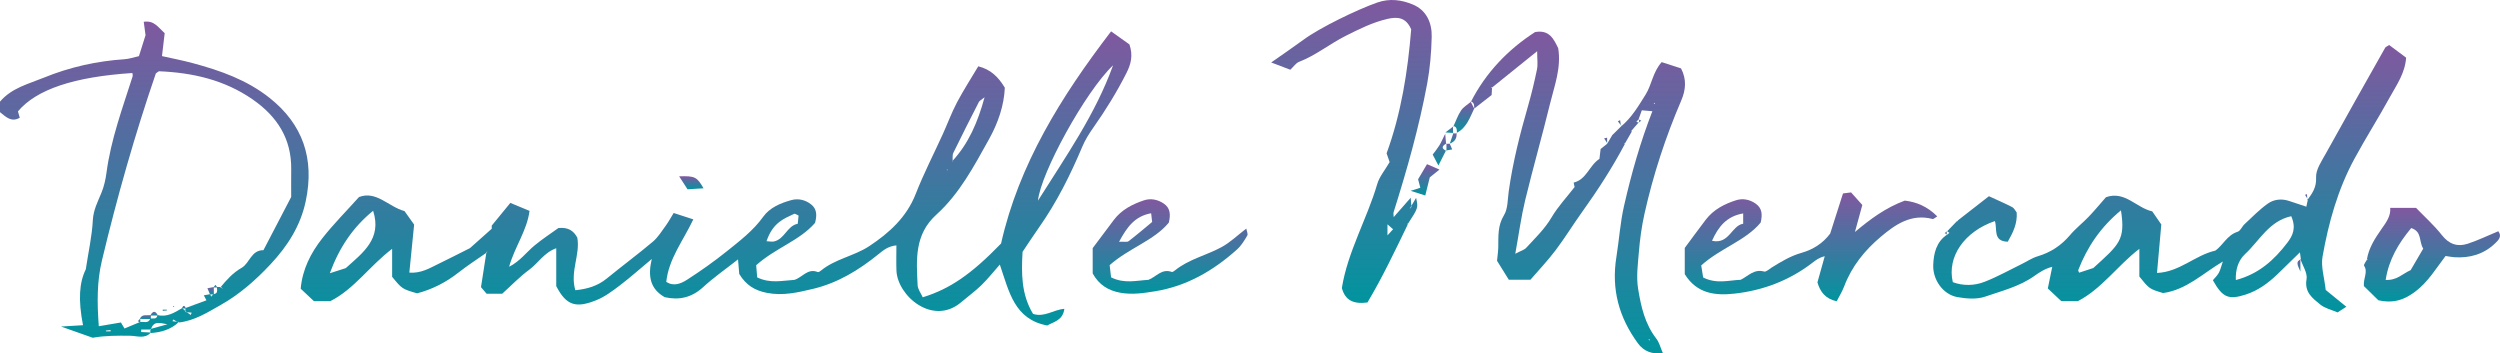 <?xml version="1.0" encoding="utf-8"?>
<!-- Generator: Adobe Illustrator 16.0.0, SVG Export Plug-In . SVG Version: 6.00 Build 0)  -->
<!DOCTYPE svg PUBLIC "-//W3C//DTD SVG 1.1//EN" "http://www.w3.org/Graphics/SVG/1.1/DTD/svg11.dtd">
<svg version="1.1" id="Layer_1" xmlns="http://www.w3.org/2000/svg" xmlns:xlink="http://www.w3.org/1999/xlink" x="0px" y="0px"
	 width="713.927px" height="100.935px" viewBox="0 0 713.927 100.935" style="enable-background:new 0 0 713.927 100.935;"
	 xml:space="preserve">
<g>
	<linearGradient id="SVGID_1_" gradientUnits="userSpaceOnUse" x1="44.068" y1="96.452" x2="44.068" y2="6.161">
		<stop  offset="0" style="stop-color:#01949F"/>
		<stop  offset="1" style="stop-color:#8058A0"/>
	</linearGradient>
	<path style="fill-rule:evenodd;clip-rule:evenodd;fill:url(#SVGID_1_);" d="M43.083,94.952c-1.714,1.937-3.927,0.953-5.927,0.93
		c-3.558-0.041-7.097-0.068-10.675,0.57c-2.872-1.016-5.927-2.098-9.05-3.203c2.053-0.126,4.148-0.255,6.272-0.385
		c-1.414-7.285-1.062-12.193,0.791-15.932c0.779-5.126,1.782-9.543,2.011-14c0.153-2.976,1.41-5.32,2.465-7.889
		c0.741-1.804,1.183-3.782,1.439-5.725c1.257-9.507,4.577-18.441,7.457-27.5c0.092-0.289-0.034-0.646-0.059-0.971
		c-16.663,1.089-27.416,4.678-32.686,10.96C5.286,32.379,5.465,33,5.645,33.62C3.215,35.033,1.661,33.342,0,32.028c0-1,0-2,0-3
		c3.3-3.915,8.14-5.061,12.574-6.869c7.361-3,15.042-4.715,22.99-5.245c1.298-0.086,2.572-0.54,4.114-0.88
		c0.675-2.142,1.36-4.316,1.885-5.982c-0.207-1.539-0.35-2.598-0.515-3.828c2.994-0.457,4.115,1.575,5.98,3.256
		c-0.222,1.886-0.465,3.959-0.769,6.541c2.818,0.638,5.845,1.217,8.813,2.015c7.835,2.106,15.402,4.762,21.905,9.914
		c9.448,7.486,12.921,17.302,10.328,29.522c-1.489,7.018-5.169,12.772-9.995,17.936c-4.219,4.514-8.86,8.614-14.187,11.622
		c-3.781,2.135-7.613,4.61-12.172,5.079c-0.491-0.291-0.982-0.583-1.474-0.874c-0.07,0.165-0.141,0.329-0.212,0.495
		c0.611,0.072,1.222,0.145,1.833,0.217c-2.293,2.17-5.111,2.983-8.174,3.165c0.005-0.384,0.011-0.769,0.017-1.151
		c1.623-0.453,3.246-0.906,4.869-1.357c-1.838-0.26-3.926-1.246-4.719,1.502c-0.924,0-1.849,0-2.773,0
		c-0.004,0.236-0.009,0.473-0.014,0.709C41.229,94.86,42.156,94.907,43.083,94.952z M52.934,89.11
		c0.009-0.379,0.018-0.758,0.027-1.138c1.983-0.733,3.966-1.466,5.998-2.216c-0.346-0.645-0.497-0.924-0.762-1.416
		c0.655-0.121,1.241-0.23,1.828-0.339c0.09,0.239,0.18,0.479,0.271,0.72c0.222-0.246,0.444-0.492,0.667-0.738
		c1.42-0.137,0.988-1.18,0.985-2.013c0.371-0.006,0.741-0.012,1.112-0.019c0.208,0.16,0.417,0.32,0.626,0.48
		c-0.256-0.111-0.511-0.224-0.767-0.336c1.778-2.135,3.535-4.16,6.082-5.611c2.3-1.311,2.705-5.064,6.231-5.039
		c2.604-4.996,5.109-9.801,7.925-15.201c0-2.226-0.03-5.055,0.005-7.883c0.11-8.759-4.03-15.129-11.032-19.981
		c-8.022-5.56-17.075-7.616-26.631-8.025c-0.27-0.012-0.555,0.334-0.991,0.615C38.51,38.44,33.428,56.325,29.1,74.427
		c-1.437,6.008-1.383,12.103-0.886,18.734c2.403-0.407,4.408-0.747,6.318-1.071c0.419,0.707,0.704,1.187,1.02,1.72
		c1.543-0.645,2.967-1.238,4.391-1.834c1.028-0.238,2.413,0.572,2.982-1.014c0.781-0.119,1.865,0.378,2.028-0.998
		c2.744,0.706,4.894-0.707,7.08-1.987c0.352,0.327,0.704,0.655,1.055,0.983c0.454,0.326,0.908,0.652,1.362,0.979
		c0.098-0.215,0.197-0.43,0.295-0.646C54.14,89.231,53.537,89.171,52.934,89.11z M30.236,94.396c0.006,0.075,0.011,0.15,0.017,0.225
		c0.445,0,0.891,0,1.336,0c-0.007-0.117-0.014-0.234-0.021-0.352C31.125,94.311,30.681,94.354,30.236,94.396z"/>
	<linearGradient id="SVGID_2_" gradientUnits="userSpaceOnUse" x1="204.478" y1="92.944" x2="204.478" y2="8.952">
		<stop  offset="0" style="stop-color:#01949F"/>
		<stop  offset="1" style="stop-color:#8058A0"/>
	</linearGradient>
	<path style="fill-rule:evenodd;clip-rule:evenodd;fill:url(#SVGID_2_);" d="M139.047,72.091c-2.693,1.89-5.475,3.667-8.058,5.697
		c-3.573,2.812-7.491,4.836-11.879,5.979c-4.28-1.248-4.28-1.248-7.128-4.716c0-2.261,0-4.888,0-7.996
		c-6.457,4.91-10.819,11.49-17.632,14.934c-1.62,0-3.108,0-4.707,0c-1.217-1.142-2.417-2.27-3.773-3.542
		c0.479-5.521,2.884-10.21,6.152-14.374c3.165-4.031,6.806-7.688,10.499-11.802c4.948-1.906,8.412,2.777,12.996,4.01
		c0.767,1.076,1.622,2.277,2.747,3.856c-0.426,4.26-0.882,8.819-1.372,13.716c3.339,0.244,5.725-1.244,8.176-2.428
		c2.786-1.346,5.537-2.763,9.143-4.569c1.378-1.228,3.505-3.12,6.216-5.534c0,0.313,0-0.25,0-0.896
		c1.672-2.041,3.447-4.209,5.309-6.482c1.75,0.725,3.391,1.406,5.487,2.275c-0.745,5.672-4.224,10.242-5.838,15.963
		c3.118-1.58,4.929-4.148,7.257-6.076c2.282-1.891,4.786-3.513,6.823-4.984c2.78-0.284,4.334,0.76,5.392,2.727
		c0.908,4.899-2.145,9.686-0.558,15.028c3.34-0.327,6.333-1.181,8.979-3.343c4.344-3.549,8.857-6.891,13.145-10.504
		c1.48-1.247,2.542-3.012,3.71-4.602c0.764-1.039,1.375-2.191,2.249-3.607c1.805,0.588,3.46,1.126,5.61,1.826
		c-2.902,6.118-7.027,11.242-7.724,17.831c2.122,1.427,4.244,0.493,5.977-0.623c3.893-2.508,7.695-5.192,11.305-8.091
		c3.729-2.994,7.548-5.885,10.419-9.891c1.852-2.584,4.934-3.883,8-4.725c1.998-0.548,4-0.09,5.658,1.217
		c1.664,1.311,1.708,3.105,1.129,5.274c-4.396,5.093-11.254,7.134-16.812,12.101c0.072,0.879,0.183,2.242,0.284,3.473
		c3.783,1.832,7.222,0.898,10.614,0.713c2.252-0.662,3.8-3.438,6.7-2.226c0.204,0.085,0.631-0.206,0.88-0.411
		c4.091-3.37,9.52-4.166,13.805-6.998c5.659-3.74,10.652-8.212,13.269-14.907c2.281-5.836,5.174-11.432,7.769-17.147
		c1.359-2.993,2.493-6.101,4.024-9c1.849-3.5,4.011-6.834,6.075-10.303c3.483,0.867,5.695,2.961,7.586,6.114
		c-0.211,5.069-1.953,10.104-4.498,14.672c-4.271,7.666-8.426,15.581-15.031,21.548c-6.332,5.72-5.725,12.918-5.373,20.179
		c0.058,1.185,0.967,2.326,1.465,3.447c7.791-2.409,13.858-6.583,22.363-15.353c5.073-22.552,17.094-41.893,31.421-60.588
		c1.923,1.367,3.742,2.659,5.237,3.721c1.111,3.218,0.388,5.715-0.837,8.145c-2.759,5.471-5.974,10.661-9.504,15.668
		c-1.179,1.673-2.292,3.451-3.086,5.329c-3.415,8.071-7.288,15.881-12.349,23.067c-1.62,2.301-3.153,4.664-4.741,7.021
		c-0.37,6.137-0.366,12.217,2.995,17.725c3.253,1.078,5.799-1.207,8.94-1.439c-0.442,3.371-3.122,3.713-4.894,4.756
		c-9.402-1.781-10.858-9.576-13.533-17.395c-2.005,2.264-3.53,4.206-5.288,5.907c-1.78,1.724-3.809,3.187-5.698,4.8
		c-8.175,6.982-18.264-1.826-18.539-8.989c-0.088-2.308-0.014-4.622-0.014-7.202c-2.409,0.25-3.74,1.403-5.121,2.52
		c-5.586,4.513-11.62,8.22-18.697,9.9c-4.335,1.03-8.639,2.046-13.214,1.131c-3.327-0.666-5.875-2.123-7.847-5.396
		c-0.087-1.038-0.208-2.486-0.347-4.152c-3.491,2.746-6.913,5.125-9.958,7.916c-3.269,2.997-6.866,3.804-10.977,2.872
		c-4.136-2.326-4.871-5.974-3.695-10.909c-3.419,2.85-6.183,5.317-9.125,7.55c-2.103,1.595-4.295,3.249-6.712,4.218
		c-5.66,2.271-8.524,1.693-11.445-4.026c0-1.292,0-3.12,0-4.948c0-1.808,0-3.615,0-5.863c-3.487,1.237-5.166,4.281-7.722,6.146
		c-2.667,1.944-4.978,4.38-7.714,6.844c-0.959,0-2.269,0-4.456,0c-0.308-0.36-1.051-1.231-1.599-1.874
		c0.562-3.612,1.06-6.823,1.559-10.034c0.239-0.114,0.478-0.229,0.271-0.13C139.33,71.571,139.188,71.831,139.047,72.091z
		 M271.969,45.994c4.635-5.021,7.235-11.041,9.198-18.217c-0.958,0.775-1.442,0.984-1.626,1.345
		c-2.469,4.824-4.929,9.654-7.295,14.529c-0.33,0.68-0.146,1.609-0.2,2.422c-0.286,0.171-0.572,0.342-0.144,0.086
		C271.695,46.659,271.832,46.326,271.969,45.994z M317.859,18.65c-7.93,7.51-20.715,30.898-21.445,38.651
		C304.407,44.605,312.842,32.6,317.859,18.65z M106.555,60.192c-5.778,4.702-9.695,10.557-12.365,17.84
		c1.829-0.588,3.21-1.032,4.554-1.465C103.574,72.2,109.143,68.245,106.555,60.192z M228.053,61.558
		c-0.444-0.18-0.997-0.618-1.282-0.484c-1.465,0.683-2.995,1.344-4.248,2.334c-1.657,1.309-2.813,3.08-3.626,5.475
		c0.932,0.041,1.573,0.203,2.146,0.071c3.075-0.711,3.733-4.481,6.77-5.053C227.91,62.957,227.976,62.311,228.053,61.558z
		 M270.335,48.498l0.214,0.17l0.045-0.27L270.335,48.498z"/>
	<linearGradient id="SVGID_3_" gradientUnits="userSpaceOnUse" x1="619.596" y1="89.21" x2="619.596" y2="12.856">
		<stop  offset="0" style="stop-color:#01949F"/>
		<stop  offset="1" style="stop-color:#8058A0"/>
	</linearGradient>
	<path style="fill-rule:evenodd;clip-rule:evenodd;fill:url(#SVGID_3_);" d="M658.918,57.118c1.401-1.916,2.639-3.611,2.49-6.441
		c-0.116-2.215,1.565-4.633,2.757-6.79c5.593-10.119,11.289-20.181,16.968-30.252c0.138-0.244,0.509-0.356,1.147-0.779
		c1.548,1.156,3.218,2.403,4.842,3.616c-0.326,4.455-2.706,7.742-4.59,11.172c-3.263,5.942-6.904,11.678-10.142,17.634
		c-4.766,8.77-7.432,18.307-9.149,28.057c-0.493,2.804,0.521,5.873,0.915,9.467c1.683,1.371,3.69,3.006,5.892,4.799
		c-0.807,0.519-1.576,1.014-2.502,1.609c-1.702-0.738-3.598-1.142-4.93-2.232c-2.19-1.795-4.595-3.486-3.931-7.248
		c0.313-1.768-1.119-3.842-1.76-5.776l0.14,0.122c-0.064-0.48-0.129-0.963-0.271-2.023c-2.316,2.262-4.356,4.286-6.432,6.272
		c-2.651,2.538-5.556,4.674-9.117,5.812c-4.826,1.543-6.54,0.854-9.314-4.117c0.518-0.621,1.23-1.273,1.682-2.074
		c0.453-0.805,0.645-1.756,1.166-3.268c-5.814,3.467-10.374,8.06-17.058,9.01c-3.939-1.189-3.939-1.189-6.782-4.716
		c0-2.253,0-4.874,0-7.923c-6.389,4.95-10.803,11.471-17.544,14.938c-1.679,0-3.163,0-4.754,0c-1.217-1.142-2.415-2.267-3.843-3.608
		c0.391-1.906,0.775-3.791,1.266-6.186c-2.068,0.523-3.626,1.559-5.112,2.613c-4.257,3.023-9.293,4.258-14.086,5.916
		c-2.379,0.822-5.333,0.58-7.902,0.122c-4.046-0.72-7.038-4.907-6.89-9.156c0.112-3.243,0.854-6.624,3.975-8.693l-0.102,0.106
		c0.251-0.196,0.502-0.393,0.753-0.589c-0.257-0.192-0.513-0.385-0.769-0.577l0.124,0.119c0.999-1.036,1.997-2.072,2.996-3.109
		c0.115,0.221,0.229,0.441,0.15,0.289c0.184,0.081-0.057-0.025-0.297-0.133c3.081-2.398,6.163-4.797,9.078-7.066
		c2.512,1.158,4.617,2.063,6.649,3.109c0.539,0.278,0.852,0.995,1.28,1.526c0.23,3.149-1.05,5.759-2.549,8.36
		c-4.389-0.112-2.897-3.744-3.687-5.893c-8.695,2.982-13.718,10.186-12.005,17.445c2.956,1.094,6.132,1.035,9.064-0.104
		c3.675-1.425,7.143-3.385,10.696-5.121c1.487-0.727,2.898-1.699,4.462-2.161c3.741-1.106,6.764-3.11,9.282-6.092
		c1.6-1.894,3.604-3.438,5.323-5.238c1.705-1.786,3.279-3.694,4.907-5.545c5.394-1.932,8.699,3.057,13.216,4.037
		c0.756,1.094,1.504,2.175,2.59,3.746c-0.379,4.249-0.797,8.941-1.234,13.847c6.551-0.302,10.807-5.045,16.664-6.382
		c2.137-1.459,3.338-4.44,6.368-5.385c0.799-0.249,1.244-1.494,1.963-2.161c2.159-2.004,4.231-4.146,6.612-5.851
		c1.766-1.263,3.999-1.521,6.196-0.758c1.528,0.531,3.071,1.022,4.847,1.61c0.174-0.809,0.308-1.427,0.44-2.046L658.918,57.118z
		 M654.313,61.737c-6.37,1.407-9.069,7.006-13.15,10.781c-1.986,1.837-2.793,4.469-2.675,7.452
		c6.577-1.72,10.966-5.749,14.708-10.655C654.751,67.277,655.786,65.12,654.313,61.737z M605.685,60.065
		c-5.791,4.774-9.635,10.459-12.196,17.055c-0.07,0.184,0.162,0.484,0.26,0.746c1.398-0.459,2.794-0.916,4.046-1.326
		C605.222,69.783,607,68.54,605.685,60.065z"/>
	<linearGradient id="SVGID_4_" gradientUnits="userSpaceOnUse" x1="450.56" y1="100.935" x2="450.56" y2="9.038">
		<stop  offset="0" style="stop-color:#01949F"/>
		<stop  offset="1" style="stop-color:#8058A0"/>
	</linearGradient>
	<path style="fill-rule:evenodd;clip-rule:evenodd;fill:url(#SVGID_4_);" d="M420.055,29.056
		c4.307-8.388,10.608-14.921,18.297-19.888c4.162-0.776,5.387,2.078,6.629,4.605c0.906,5.629-1.066,10.652-2.309,15.744
		c-2.254,9.249-4.886,18.406-7.127,27.658c-1.146,4.736-1.789,9.595-2.823,15.297c1.622-0.862,2.562-1.1,3.11-1.697
		c2.557-2.785,5.297-5.369,7.266-8.721c1.782-3.034,4.259-5.662,6.561-8.639c-0.027-0.123-0.122-0.567-0.272-1.271
		c3.684-0.859,4.469-4.92,7.368-6.777c0.117-0.99,0.231-1.964,0.332-2.814c0.734-0.585,1.35-1.077,1.965-1.568l-0.102,0.095
		c0.445-0.759,0.893-1.518,1.469-2.496c0.729-0.719,1.68-1.657,2.631-2.596l-0.117,0.106c3.023-2.49,4.975-5.854,7-9.079
		c1.767-2.814,2.049-6.442,4.59-9.272c1.875,0.605,3.715,1.199,5.525,1.783c1.68,3.193,1.332,6.23,0.057,9.2
		c-4.48,10.439-8.002,21.193-10.479,32.27c-0.823,3.684-1.334,7.463-1.633,11.227c-0.271,3.404-0.762,6.775-0.19,10.289
		c0.834,5.123,1.936,9.99,5.194,14.199c0.849,1.096,1.188,2.584,1.867,4.135c-3.09,0.389-5.438-0.503-7.133-2.816
		c-5.398-7.363-7.621-15.395-6.137-24.636c0.779-4.851,1.078-9.766,2.185-14.614c2.085-9.144,4.624-18.123,8.089-27.019
		c-0.94-0.081-1.837-0.158-3.017-0.26c-0.292,0.818-0.608,1.704-0.924,2.59l0.137-0.137c-0.253,0.264-0.507,0.528-0.76,0.792
		c0.258,0.125,0.517,0.249,0.774,0.374l-0.151-0.134c-0.711,0.824-1.422,1.647-2.133,2.471c0.075,0.021,0.15,0.043,0.226,0.064
		c-0.691,1.198-1.383,2.396-2.074,3.593c-0.129-0.227-0.258-0.454-0.175-0.307c-0.175-0.082,0.074,0.035,0.323,0.151
		c-3.609,6.832-7.786,13.304-12.292,19.578c-2.595,3.614-4.92,7.428-7.604,10.971c-2.283,3.012-4.906,5.766-7.164,8.385
		c-2.323,0-4.124,0-6.161,0c-1.226-1.971-2.433-3.912-3.363-5.408c0.159-1.717,0.337-2.828,0.353-3.942
		c0.044-3.119-0.193-6.13,1.634-9.102c1.122-1.825,1.022-4.44,1.338-6.718c1.149-8.302,3.212-16.389,5.519-24.43
		c0.992-3.457,1.841-6.963,2.561-10.487c0.287-1.398,0.048-2.903,0.048-5.182c-4.704,3.79-8.861,7.138-13.019,10.487
		c-0.129-0.255-0.256-0.51-0.152-0.302c-0.238-0.127,0.028,0.015,0.295,0.156c-0.037,0.638-0.074,1.275-0.127,2.173
		c-1.573,1.228-3.271,2.554-4.969,3.879l0.022,0.025c-0.052-0.858,0.071-1.806-1.077-2.102L420.055,29.056z M471.064,96.946
		c0.148,0.291,0.297,0.584,0.143,0.28c0.323,0.133,0.014,0.005-0.296-0.122c-0.114-0.234-0.229-0.469-0.149-0.305
		C470.561,96.702,470.813,96.824,471.064,96.946z M472.477,29.325l-0.213,0.306l0.336,0.046L472.477,29.325z"/>
	<linearGradient id="SVGID_5_" gradientUnits="userSpaceOnUse" x1="385.938" y1="86.505" x2="385.938" y2="4.882813e-004">
		<stop  offset="0" style="stop-color:#01949F"/>
		<stop  offset="1" style="stop-color:#8058A0"/>
	</linearGradient>
	<path style="fill-rule:evenodd;clip-rule:evenodd;fill:url(#SVGID_5_);" d="M402.943,58.96c0.5-0.846,0.999-1.689,1.453-2.458
		c0.637,2.851,0.637,2.851-2.461,7.61c-0.112-0.225-0.225-0.451-0.146-0.295c-0.19-0.101,0.049,0.027,0.288,0.154
		c-3.714,7.696-7.387,15.414-11.575,22.41c-3.987,0.525-6.361-0.598-7.306-4.129c1.666-10.406,7.157-19.642,10.118-29.74
		c0.608-2.071,2.156-3.867,3.527-6.231c-0.14-0.4-0.458-1.313-0.869-2.493c4.166-11.405,6.064-23.48,7.02-35.411
		c-1.504-3.455-3.898-3.644-6.788-2.976c-4.241,0.979-8.065,2.908-11.909,4.834c-4.557,2.284-8.539,5.589-13.354,7.436
		c-0.861,0.331-1.475,1.313-2.466,2.242c-1.651-0.628-3.45-1.313-5.456-2.075c3.28-2.305,6.322-4.371,9.286-6.542
		c4.683-3.43,15.257-8.559,20.999-10.573c3.579-1.255,6.975-0.757,10.152,0.561c3.9,1.616,5.496,5.236,5.396,9.249
		c-0.111,4.45-0.473,8.944-1.286,13.315c-2.319,12.457-5.769,24.638-9.584,36.714c-0.14,0.445,0.013,0.981,0.028,1.475
		c-0.248,0.17-0.497,0.34-0.049,0.033c-0.235,0.496-0.104,0.221,0.026-0.055c1.613-1.838,3.228-3.676,4.866-5.543
		c0.063,0.757,0.139,1.685,0.216,2.613c-0.17,0.2-0.341,0.401-0.511,0.602C402.688,59.446,402.816,59.202,402.943,58.96z
		 M396.219,67.207c0.699-0.756,1.107-1.198,1.604-1.733c-0.52-0.459-0.924-0.815-1.604-1.414
		C396.219,65.257,396.219,66.017,396.219,67.207z"/>
	<linearGradient id="SVGID_6_" gradientUnits="userSpaceOnUse" x1="517.168" y1="86.034" x2="517.168" y2="54.946">
		<stop  offset="0" style="stop-color:#01949F"/>
		<stop  offset="1" style="stop-color:#8058A0"/>
	</linearGradient>
	<path style="fill-rule:evenodd;clip-rule:evenodd;fill:url(#SVGID_6_);" d="M524.509,86.034c-3.202-0.685-4.717-2.681-5.502-5.396
		c0.654-2.344,1.31-4.688,2.086-7.463c-1.571,0.352-2.531,1.104-3.495,1.846c-6.584,5.07-14.12,7.922-22.281,8.829
		c-5.381,0.599-10.713,0.075-14.199-5.56c0-2.205,0-4.68,0-7.492c1.877-2.526,3.91-5.318,6.005-8.064
		c2.201-2.887,5.311-4.488,8.646-5.551c1.946-0.621,3.986-0.207,5.699,1.043c1.715,1.252,1.882,3.018,1.324,5.338
		c-4.329,5.211-11.408,7.237-16.972,12.233c0.169,1.062,0.386,2.415,0.551,3.444c3.886,1.943,7.327,0.779,10.728,0.658
		c2.12-1.05,3.816-3.173,6.684-2.352c0.561,0.16,1.436-0.705,2.14-1.139c2.721-1.678,5.38-3.313,8.568-4.214
		c3.156-0.892,6.074-2.67,8.159-5.497c1.176-3.684,2.368-7.418,3.658-11.457c0.613-0.078,1.391-0.178,2.303-0.295
		c1.126,1.258,2.217,2.478,3.214,3.591c-0.747,2.729-1.429,5.221-2.11,7.713c4.406-3.689,8.75-6.927,14.235-8.957
		c3.167,0.368,6.328,1.55,9.271,4.491c-0.521,0.301-1.022,0.835-1.361,0.747c-6.044-1.569-10.542,1.542-14.732,5.063
		c-4.585,3.85-8.31,8.445-10.476,14.162C526.084,83.251,525.22,84.632,524.509,86.034z M488.896,68.765
		c4.944,1.084,5.549-4.329,8.905-4.878c0-1.097,0-1.854,0-2.94C493.085,61.759,490.729,64.698,488.896,68.765z"/>
	<linearGradient id="SVGID_7_" gradientUnits="userSpaceOnUse" x1="694.484" y1="86.095" x2="694.484" y2="59.353">
		<stop  offset="0" style="stop-color:#01949F"/>
		<stop  offset="1" style="stop-color:#8058A0"/>
	</linearGradient>
	<path style="fill-rule:evenodd;clip-rule:evenodd;fill:url(#SVGID_7_);" d="M675.918,74.097c0.541-3.346,2.344-6.083,4.232-8.781
		c1.275-1.822,2.635-3.616,2.426-5.962c2.405,0,4.782,0,7.366,0c2.454,2.55,5.177,4.984,7.403,7.81
		c2.056,2.609,4.474,3.394,7.392,2.433c2.955-0.974,5.778-2.349,8.693-3.562c1.204,1.502-0.063,2.652-0.851,3.416
		c-3.244,3.146-7.277,4.314-11.751,4.004c-0.802-0.055-1.596-0.23-2.44-0.356c-2.791,3.642-5.045,7.487-8.724,10.22
		c-2.987,2.219-6.024,3.418-10.479,2.426c-1.146-1.125-2.782-2.73-4.128-4.052c-0.186-2.331,1.234-4.005,0.061-5.795
		c-0.203-0.31,0.596-1.276,0.932-1.939c0.121,0.216,0.242,0.433,0.148,0.265C676.395,74.308,676.156,74.202,675.918,74.097z
		 M688.572,65.125c-3.663,4.402-6.397,9.026-7.298,14.806c3.185,0.207,4.893-1.82,7.136-2.787c1.239-2.121,2.46-4.208,3.593-6.146
		C690.703,68.966,691.757,66.175,688.572,65.125z"/>
	<linearGradient id="SVGID_8_" gradientUnits="userSpaceOnUse" x1="334.155" y1="83.881" x2="334.155" y2="56.902">
		<stop  offset="0" style="stop-color:#01949F"/>
		<stop  offset="1" style="stop-color:#8058A0"/>
	</linearGradient>
	<path style="fill-rule:evenodd;clip-rule:evenodd;fill:url(#SVGID_8_);" d="M312.039,78.089c0-2.367,0-4.854,0-7.227
		c2.068-2.758,4.047-5.396,6.025-8.035c2.182-2.912,5.272-4.498,8.59-5.611c1.963-0.66,3.985-0.246,5.713,0.938
		c1.734,1.188,2.01,2.941,1.417,5.417c-4.229,5.144-11.276,7.199-16.9,12.14c0.119,1.02,0.278,2.377,0.409,3.494
		c3.825,1.895,7.26,0.892,10.652,0.71c2.203-0.804,3.82-3.332,6.681-2.252c0.212,0.08,0.625-0.215,0.876-0.419
		c3.975-3.225,9.011-4.313,13.385-6.698c2.432-1.327,4.491-3.337,7.02-5.271c0.12,0.719,0.538,1.554,0.281,1.992
		c-0.824,1.408-1.71,2.878-2.907,3.951c-6.755,6.061-14.33,10.494-23.492,11.973c-3.296,0.531-6.464,1.01-9.809,0.416
		C316.461,82.981,313.83,81.326,312.039,78.089z M319.574,69.046c1.497-0.068,2.312,0.148,2.72-0.165
		c2.277-1.745,4.457-3.618,6.726-5.494c-0.094-0.808-0.181-1.56-0.289-2.489C324.071,61.743,321.854,64.812,319.574,69.046z"/>
	<linearGradient id="SVGID_9_" gradientUnits="userSpaceOnUse" x1="406.949" y1="55.826" x2="406.949" y2="46.88">
		<stop  offset="0" style="stop-color:#01949F"/>
		<stop  offset="1" style="stop-color:#8058A0"/>
	</linearGradient>
	<path style="fill-rule:evenodd;clip-rule:evenodd;fill:url(#SVGID_9_);" d="M407.017,55.826c-1.478-0.468-2.588-0.82-4.19-1.329
		c1.301-0.408,2.041-0.641,2.781-0.873c-0.211-0.802-0.412-1.563-0.641-2.428c0.816-1.384,1.621-2.75,2.546-4.316
		c1.181,0.514,2.178,0.948,3.56,1.55c-0.938,0.754-1.636,1.315-2.771,2.229C407.998,51.876,407.57,53.599,407.017,55.826z"/>
	<linearGradient id="SVGID_10_" gradientUnits="userSpaceOnUse" x1="417.973" y1="38.1" x2="417.973" y2="28.939">
		<stop  offset="0" style="stop-color:#01949F"/>
		<stop  offset="1" style="stop-color:#8058A0"/>
	</linearGradient>
	<path style="fill-rule:evenodd;clip-rule:evenodd;fill:url(#SVGID_10_);" d="M415.064,36.068c0.707-1.521,1.25-3.151,2.177-4.524
		c0.677-1.005,1.857-1.671,2.813-2.488l-0.121-0.117c0.359,0.701,0.718,1.401,1.077,2.102l-0.022-0.025
		c-1.266,2.62-2.172,5.501-5.047,6.952l0.127,0.132c-0.067-0.882,0.132-1.904-1.135-2.155L415.064,36.068z"/>
	<linearGradient id="SVGID_11_" gradientUnits="userSpaceOnUse" x1="197.426" y1="54.058" x2="197.426" y2="50.324">
		<stop  offset="0" style="stop-color:#01949F"/>
		<stop  offset="1" style="stop-color:#8058A0"/>
	</linearGradient>
	<path style="fill-rule:evenodd;clip-rule:evenodd;fill:url(#SVGID_11_);" d="M200.907,53.776c-1.557,0.096-2.965,0.183-4.57,0.281
		c-0.813-1.26-1.563-2.422-2.391-3.705C198.424,50.206,199.048,50.506,200.907,53.776z"/>
	<linearGradient id="SVGID_12_" gradientUnits="userSpaceOnUse" x1="411.106" y1="47.261" x2="411.106" y2="38.2">
		<stop  offset="0" style="stop-color:#01949F"/>
		<stop  offset="1" style="stop-color:#8058A0"/>
	</linearGradient>
	<path style="fill-rule:evenodd;clip-rule:evenodd;fill:url(#SVGID_12_);" d="M412.938,42.973c-0.656,1.295-1.312,2.591-2.171,4.289
		c-0.718-1.369-1.184-2.26-1.631-3.112c0.672-0.917,1.341-1.727,1.891-2.609c0.48-0.771,0.829-1.625,1.683-3.34
		c0.142,1.635,0.196,2.254,0.249,2.873l0.099-0.107c-1.313,0.725-1.531,1.442,0.017,2.145L412.938,42.973z"/>
	<linearGradient id="SVGID_13_" gradientUnits="userSpaceOnUse" x1="415.027" y1="41.04" x2="415.027" y2="37.968">
		<stop  offset="0" style="stop-color:#01949F"/>
		<stop  offset="1" style="stop-color:#8058A0"/>
	</linearGradient>
	<path style="fill-rule:evenodd;clip-rule:evenodd;fill:url(#SVGID_13_);" d="M414.01,41.04c0.349-1.022,0.697-2.044,1.046-3.067
		l-0.123,0.123c0.378,0.001,0.757,0.003,1.136,0.004l-0.127-0.132c0.154,1.533-0.518,2.537-1.954,3.05L414.01,41.04z"/>
	<linearGradient id="SVGID_14_" gradientUnits="userSpaceOnUse" x1="413.914" y1="38.095" x2="413.914" y2="35.944">
		<stop  offset="0" style="stop-color:#01949F"/>
		<stop  offset="1" style="stop-color:#8058A0"/>
	</linearGradient>
	<path style="fill-rule:evenodd;clip-rule:evenodd;fill:url(#SVGID_14_);" d="M415.056,37.973c-0.573-0.038-1.146-0.076-2.292-0.151
		c1.094-0.834,1.697-1.294,2.301-1.753l-0.131-0.124c0,0.717,0,1.434-0.001,2.151L415.056,37.973z"/>
	<linearGradient id="SVGID_15_" gradientUnits="userSpaceOnUse" x1="656.578" y1="77.546" x2="656.578" y2="73.953">
		<stop  offset="0" style="stop-color:#01949F"/>
		<stop  offset="1" style="stop-color:#8058A0"/>
	</linearGradient>
	<path style="fill-rule:evenodd;clip-rule:evenodd;fill:url(#SVGID_15_);" d="M656.926,73.953c0,0.897,0,1.796,0,3.593
		c-0.82-1.879-1.429-2.89,0.14-3.471L656.926,73.953z"/>
	<linearGradient id="SVGID_16_" gradientUnits="userSpaceOnUse" x1="413.822" y1="43.11" x2="413.822" y2="40.965">
		<stop  offset="0" style="stop-color:#01949F"/>
		<stop  offset="1" style="stop-color:#8058A0"/>
	</linearGradient>
	<path style="fill-rule:evenodd;clip-rule:evenodd;fill:url(#SVGID_16_);" d="M413.987,41.018c0.198,0.457,0.397,0.913,0.72,1.652
		c-0.639,0.109-1.203,0.206-1.769,0.302l0.136,0.138c-0.006-0.715-0.011-1.43-0.017-2.145l-0.099,0.107
		c0.351-0.011,0.701-0.022,1.051-0.033L413.987,41.018z"/>
	<linearGradient id="SVGID_17_" gradientUnits="userSpaceOnUse" x1="462.529" y1="36.095" x2="462.529" y2="34.318">
		<stop  offset="0" style="stop-color:#01949F"/>
		<stop  offset="1" style="stop-color:#8058A0"/>
	</linearGradient>
	<path style="fill-rule:evenodd;clip-rule:evenodd;fill:url(#SVGID_17_);" d="M463.049,35.989c-0.346-0.453-0.691-0.905-1.039-1.357
		c0.215-0.105,0.43-0.209,0.645-0.314c0.093,0.592,0.186,1.185,0.277,1.777L463.049,35.989z"/>
	<linearGradient id="SVGID_18_" gradientUnits="userSpaceOnUse" x1="658.66" y1="57.118" x2="658.66" y2="55.437">
		<stop  offset="0" style="stop-color:#01949F"/>
		<stop  offset="1" style="stop-color:#8058A0"/>
	</linearGradient>
	<path style="fill-rule:evenodd;clip-rule:evenodd;fill:url(#SVGID_18_);" d="M659.069,56.98c-0.272-0.448-0.545-0.896-0.817-1.345
		c0.183-0.066,0.366-0.133,0.549-0.199c0.039,0.561,0.078,1.121,0.117,1.682L659.069,56.98z"/>
	<linearGradient id="SVGID_19_" gradientUnits="userSpaceOnUse" x1="458.57" y1="41.081" x2="458.57" y2="39.317">
		<stop  offset="0" style="stop-color:#01949F"/>
		<stop  offset="1" style="stop-color:#8058A0"/>
	</linearGradient>
	<path style="fill-rule:evenodd;clip-rule:evenodd;fill:url(#SVGID_19_);" d="M459.051,40.986c-0.32-0.492-0.641-0.983-0.961-1.475
		c0.287-0.065,0.572-0.129,0.859-0.194c0,0.588,0,1.176,0,1.764L459.051,40.986z"/>
	<linearGradient id="SVGID_20_" gradientUnits="userSpaceOnUse" x1="468.323" y1="35.12" x2="468.323" y2="33.955">
		<stop  offset="0" style="stop-color:#01949F"/>
		<stop  offset="1" style="stop-color:#8058A0"/>
	</linearGradient>
	<path style="fill-rule:evenodd;clip-rule:evenodd;fill:url(#SVGID_20_);" d="M467.927,34.091c0.265,0.127,0.528,0.254,0.793,0.383
		c-0.265,0.171-0.528,0.341-0.793,0.511l0.151,0.134c-0.005-0.389-0.01-0.777-0.015-1.165L467.927,34.091z"/>
	<linearGradient id="SVGID_21_" gradientUnits="userSpaceOnUse" x1="555.693" y1="67.101" x2="555.693" y2="65.935">
		<stop  offset="0" style="stop-color:#01949F"/>
		<stop  offset="1" style="stop-color:#8058A0"/>
	</linearGradient>
	<path style="fill-rule:evenodd;clip-rule:evenodd;fill:url(#SVGID_21_);" d="M556.048,66.994c-0.238-0.147-0.477-0.296-0.715-0.444
		c0.24-0.166,0.481-0.331,0.722-0.496l-0.124-0.119c0.005,0.389,0.011,0.777,0.016,1.166L556.048,66.994z"/>
	<linearGradient id="SVGID_22_" gradientUnits="userSpaceOnUse" x1="60.148" y1="84.098" x2="60.148" y2="81.968">
		<stop  offset="0" style="stop-color:#01949F"/>
		<stop  offset="1" style="stop-color:#8058A0"/>
	</linearGradient>
	<path style="fill-rule:evenodd;clip-rule:evenodd;fill:url(#SVGID_22_);" d="M61.065,84.098c-0.364-0.013-0.729-0.024-1.093-0.036
		c-0.229-0.539-0.458-1.077-0.742-1.745c0.624-0.118,1.225-0.233,1.827-0.349C61.06,82.679,61.063,83.388,61.065,84.098z"/>
	<linearGradient id="SVGID_23_" gradientUnits="userSpaceOnUse" x1="41.504" y1="91.106" x2="41.504" y2="89.958">
		<stop  offset="0" style="stop-color:#01949F"/>
		<stop  offset="1" style="stop-color:#8058A0"/>
	</linearGradient>
	<path style="fill-rule:evenodd;clip-rule:evenodd;fill:url(#SVGID_23_);" d="M43.069,89.958c0.003,0.383,0.007,0.766,0.011,1.148
		c-1.05-0.008-2.101-0.016-3.151-0.023C40.555,89.534,41.977,90.206,43.069,89.958z"/>
	<linearGradient id="SVGID_24_" gradientUnits="userSpaceOnUse" x1="47.066" y1="88.761" x2="47.066" y2="88.438">
		<stop  offset="0" style="stop-color:#01949F"/>
		<stop  offset="1" style="stop-color:#8058A0"/>
	</linearGradient>
	<path style="fill-rule:evenodd;clip-rule:evenodd;fill:url(#SVGID_24_);" d="M47.666,88.647c-0.394,0.038-0.788,0.076-1.182,0.113
		c-0.005-0.107-0.011-0.215-0.017-0.323c0.396,0,0.792,0,1.189,0C47.659,88.508,47.662,88.577,47.666,88.647z"/>
	<linearGradient id="SVGID_25_" gradientUnits="userSpaceOnUse" x1="43.997" y1="90.101" x2="43.997" y2="89.046">
		<stop  offset="0" style="stop-color:#01949F"/>
		<stop  offset="1" style="stop-color:#8058A0"/>
	</linearGradient>
	<path style="fill-rule:evenodd;clip-rule:evenodd;fill:url(#SVGID_25_);" d="M45.082,90.1c-0.724,0.001-1.447,0.001-2.17,0.001
		C43.634,88.808,44.357,88.585,45.082,90.1z"/>
	<linearGradient id="SVGID_26_" gradientUnits="userSpaceOnUse" x1="61.507" y1="82.1" x2="61.507" y2="81.336">
		<stop  offset="0" style="stop-color:#01949F"/>
		<stop  offset="1" style="stop-color:#8058A0"/>
	</linearGradient>
	<path style="fill-rule:evenodd;clip-rule:evenodd;fill:url(#SVGID_26_);" d="M62.08,82.1c-0.381-0.005-0.763-0.011-1.144-0.017
		c0.195-0.248,0.39-0.498,0.586-0.747C61.708,81.591,61.894,81.845,62.08,82.1z"/>
	<linearGradient id="SVGID_27_" gradientUnits="userSpaceOnUse" x1="49.599" y1="87.658" x2="49.599" y2="87.386">
		<stop  offset="0" style="stop-color:#01949F"/>
		<stop  offset="1" style="stop-color:#8058A0"/>
	</linearGradient>
	<polygon style="fill-rule:evenodd;clip-rule:evenodd;fill:url(#SVGID_27_);" points="49.813,87.556 49.385,87.658 49.41,87.386 	
		"/>
	<linearGradient id="SVGID_28_" gradientUnits="userSpaceOnUse" x1="52.505" y1="88.103" x2="52.505" y2="87.358">
		<stop  offset="0" style="stop-color:#01949F"/>
		<stop  offset="1" style="stop-color:#8058A0"/>
	</linearGradient>
	<path style="fill-rule:evenodd;clip-rule:evenodd;fill:url(#SVGID_28_);" d="M53.092,88.104c-0.391-0.004-0.782-0.008-1.172-0.013
		C52.32,87.13,52.711,87.095,53.092,88.104z"/>
	<linearGradient id="SVGID_29_" gradientUnits="userSpaceOnUse" x1="39.723" y1="92.108" x2="39.723" y2="90.954">
		<stop  offset="0" style="stop-color:#01949F"/>
		<stop  offset="1" style="stop-color:#8058A0"/>
	</linearGradient>
	<path style="fill-rule:evenodd;clip-rule:evenodd;fill:url(#SVGID_29_);" d="M40.063,90.954c0.004,0.385,0.007,0.77,0.011,1.154
		c-0.234-0.129-0.469-0.258-0.703-0.387C39.602,91.466,39.833,91.21,40.063,90.954z"/>
</g>
</svg>
